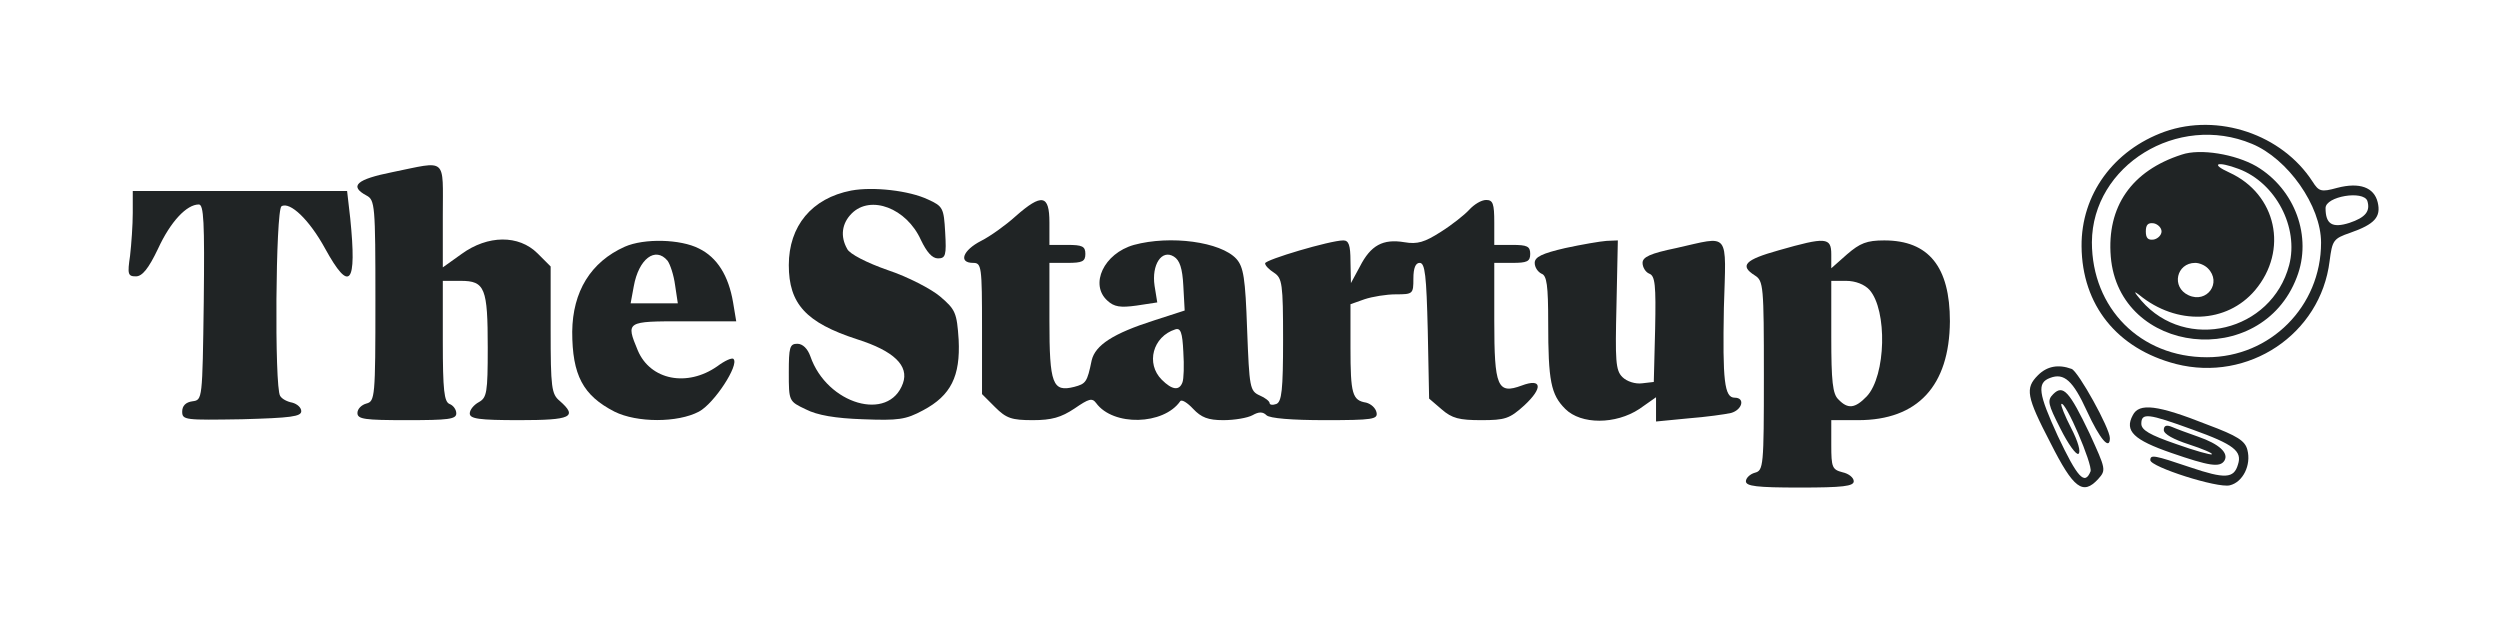 <?xml version="1.0" encoding="UTF-8" standalone="no"?>
<!DOCTYPE svg PUBLIC "-//W3C//DTD SVG 1.1//EN" "http://www.w3.org/Graphics/SVG/1.1/DTD/svg11.dtd">
<!-- Created with Vectornator (http://vectornator.io/) -->
<svg height="100%" stroke-miterlimit="10" style="fill-rule:nonzero;clip-rule:evenodd;stroke-linecap:round;stroke-linejoin:round;" version="1.1" viewBox="0 0 800 200" width="100%" xml:space="preserve" xmlns="http://www.w3.org/2000/svg" xmlns:vectornator="http://vectornator.io" xmlns:xlink="http://www.w3.org/1999/xlink">
<defs/>
<g id="Untitled" vectornator:layerName="Untitled">
<g opacity="1">
<path d="M692.701 42.136C676.309 48.032 665.956 62.267 666.1 78.803C666.244 97.639 677.459 111.587 696.296 116.476C719.446 122.371 742.596 106.986 745.472 83.548C746.335 76.933 746.622 76.358 752.086 74.489C759.851 71.757 762.008 69.457 760.857 64.711C759.707 59.966 755.106 58.241 747.916 60.11C742.74 61.548 742.021 61.261 740.008 58.097C730.23 42.999 709.812 36.097 692.701 42.136ZM720.596 46.019C732.1 50.764 742.74 65.862 742.74 77.653C742.74 98.071 726.492 114.319 706.217 114.319C684.936 114.319 669.407 98.646 669.407 77.509C669.551 52.921 696.871 36.097 720.596 46.019ZM757.55 64.28C758.557 67.587 756.975 69.6 751.799 71.326C746.335 73.051 744.178 71.757 744.178 66.581C744.178 62.842 756.256 60.829 757.55 64.28Z" fill="#202425" fill-rule="evenodd" opacity="1" stroke="none"/>
<path d="M698.165 49.47C682.061 54.646 674.152 66.149 675.446 82.11C678.035 113.6 723.616 118.633 734.975 88.724C740.008 75.783 734.4 60.541 722.034 53.208C715.276 49.326 704.06 47.457 698.165 49.47ZM716.426 54.071C728.217 58.528 735.694 72.764 732.531 84.842C726.923 106.123 699.603 112.737 685.224 96.201C682.923 93.469 682.636 92.894 684.505 94.332C696.583 104.254 712.544 103.535 721.603 92.894C732.387 80.097 728.505 62.123 713.407 55.221C707.08 52.346 709.525 51.483 716.426 54.071ZM691.695 74.058C691.695 75.208 690.544 76.358 689.25 76.646C687.381 76.933 686.662 76.215 686.662 74.058C686.662 71.901 687.381 71.182 689.25 71.469C690.544 71.757 691.695 72.907 691.695 74.058ZM706.505 85.849C711.106 90.45 706.217 97.208 700.322 94.476C694.714 91.888 696.44 84.123 702.479 84.123C703.773 84.123 705.498 84.842 706.505 85.849Z" fill="#202425" fill-rule="evenodd" opacity="1" stroke="none"/>
<path d="M125.594 55.078C114.091 57.378 111.647 59.535 117.254 62.555C119.986 63.992 120.13 65.574 120.13 96.201C120.13 127.116 119.986 128.41 117.254 129.129C115.673 129.561 114.379 130.855 114.379 132.149C114.379 134.162 116.679 134.449 130.195 134.449C143.424 134.449 146.012 134.162 146.012 132.293C146.012 130.999 145.006 129.704 143.855 129.273C142.13 128.554 141.699 124.959 141.699 109.142L141.699 89.875L147.45 89.875C155.215 89.875 156.078 92.175 156.078 111.299C156.078 125.678 155.79 127.26 153.202 128.698C151.62 129.561 150.326 131.142 150.326 132.293C150.326 134.018 153.202 134.449 166.143 134.449C182.823 134.449 184.979 133.443 179.084 128.266C176.496 126.11 176.208 124.097 176.208 105.548L176.208 85.273L172.038 81.103C165.999 75.064 156.078 75.208 147.738 81.247L141.699 85.561L141.699 69.025C141.699 50.045 143.28 51.483 125.594 55.078Z" fill="#202425" fill-rule="evenodd" opacity="1" stroke="none"/>
<path d="M272.404 60.973C259.75 63.417 252.417 72.332 252.417 84.842C252.417 97.208 257.881 103.247 274.273 108.567C286.064 112.306 290.952 117.051 288.939 122.659C284.482 135.168 264.639 129.417 259.319 114.031C258.456 111.587 256.874 110.005 255.149 110.005C252.704 110.005 252.417 111.156 252.417 119.208C252.417 128.41 252.417 128.41 257.881 130.999C261.476 132.868 267.371 133.874 276.142 134.162C287.501 134.593 289.802 134.306 295.41 131.286C304.325 126.541 307.344 120.358 306.769 108.711C306.194 100.084 305.763 99.077 300.874 94.907C297.998 92.463 290.521 88.581 284.051 86.424C277.436 84.123 271.828 81.247 271.109 79.665C268.809 75.639 269.384 71.469 272.547 68.306C278.587 62.267 290.09 66.581 294.691 76.79C296.56 80.672 298.286 82.685 300.155 82.685C302.599 82.685 302.887 81.679 302.456 74.345C302.024 66.581 301.737 66.005 296.992 63.849C290.952 60.973 279.449 59.679 272.404 60.973Z" fill="#202425" fill-rule="evenodd" opacity="1" stroke="none"/>
<path d="M42.484 68.162C42.484 71.901 42.052 78.084 41.621 81.822C40.758 87.718 40.902 88.437 43.49 88.437C45.503 88.437 47.516 85.992 50.536 79.665C54.562 70.894 59.739 65.43 63.621 65.43C65.203 65.43 65.49 70.894 65.203 96.633C64.771 127.979 64.771 127.979 61.608 128.41C59.451 128.698 58.301 129.848 58.301 131.717C58.301 134.449 59.307 134.449 77.425 134.162C93.098 133.731 96.405 133.299 96.405 131.574C96.405 130.423 95.111 129.273 93.529 128.842C91.947 128.554 90.222 127.691 89.647 126.685C87.778 123.953 88.209 67.156 90.078 66.005C92.81 64.424 98.993 70.319 104.026 79.522C111.934 93.901 114.235 91.169 112.078 69.888L111.071 61.117L76.849 61.117L42.484 61.117L42.484 68.162Z" fill="#202425" fill-rule="evenodd" opacity="1" stroke="none"/>
<path d="M325.031 69.169C321.867 72.045 316.835 75.639 313.959 77.077C308.063 80.097 306.626 84.123 311.371 84.123C314.103 84.123 314.246 85.13 314.246 105.116L314.246 126.11L318.416 130.28C322.011 133.874 323.737 134.449 330.495 134.449C336.534 134.449 339.553 133.587 343.867 130.711C348.468 127.548 349.475 127.26 350.769 128.985C356.233 136.463 372.337 136.031 377.658 128.41C378.089 127.691 379.958 128.842 381.828 130.855C384.416 133.587 386.573 134.449 391.462 134.449C395.056 134.449 399.226 133.731 400.808 132.868C402.821 131.717 404.115 131.717 405.265 132.868C406.272 133.874 413.461 134.449 423.958 134.449C439.344 134.449 440.925 134.162 440.494 132.005C440.206 130.567 438.768 129.273 437.187 128.842C432.729 128.123 432.154 126.11 432.154 111.156L432.154 97.352L436.612 95.77C439.2 94.907 443.657 94.188 446.677 94.188C452.141 94.188 452.285 94.044 452.285 89.156C452.285 85.705 453.004 84.123 454.298 84.123C456.023 84.123 456.454 88.149 456.886 105.835L457.317 127.548L461.343 130.999C464.651 133.874 466.951 134.449 473.997 134.449C481.618 134.449 483.056 134.018 487.801 129.704C493.84 124.097 493.408 120.933 486.938 123.378C479.173 126.253 478.167 123.809 478.167 102.672L478.167 84.123L483.918 84.123C488.663 84.123 489.67 83.692 489.67 81.247C489.67 78.803 488.663 78.371 483.918 78.371L478.167 78.371L478.167 71.182C478.167 65.143 477.735 63.992 475.579 63.992C473.997 63.992 471.696 65.43 470.115 67.156C468.677 68.737 464.507 72.045 461.056 74.201C455.879 77.509 453.579 78.228 449.409 77.509C442.507 76.358 438.625 78.515 435.174 85.273L432.298 90.594L432.154 83.692C432.154 78.371 431.579 76.933 429.853 76.933C425.683 76.933 404.834 83.117 404.834 84.267C404.834 84.986 406.128 86.28 407.71 87.286C410.298 89.012 410.586 90.737 410.586 108.711C410.586 124.816 410.154 128.554 408.429 129.273C407.278 129.704 406.272 129.561 406.272 128.985C406.272 128.41 404.834 127.26 403.108 126.541C399.945 125.103 399.801 124.097 399.082 105.548C398.507 88.868 397.932 85.417 395.631 82.829C390.599 77.365 374.494 75.208 362.847 78.371C353.213 81.103 348.612 91.025 354.364 96.201C356.521 98.214 358.534 98.502 363.71 97.783L370.324 96.776L369.462 91.456C368.455 84.698 371.762 79.665 375.645 82.11C377.514 83.26 378.377 85.849 378.664 91.456L379.096 99.365L369.318 102.528C356.233 106.698 350.481 110.437 349.331 115.325C347.893 122.371 347.462 122.802 343.723 123.809C336.821 125.534 335.815 122.946 335.815 102.672L335.815 84.123L341.566 84.123C346.311 84.123 347.318 83.692 347.318 81.247C347.318 78.803 346.311 78.371 341.566 78.371L335.815 78.371L335.815 71.182C335.815 62.267 333.37 61.836 325.031 69.169ZM378.377 122.371C377.37 125.103 375.069 124.816 371.762 121.508C366.586 116.332 368.887 107.705 376.076 105.404C377.801 104.829 378.377 106.41 378.664 112.593C378.952 116.907 378.808 121.365 378.377 122.371Z" fill="#202425" fill-rule="evenodd" opacity="1" stroke="none"/>
<path d="M199.934 78.947C189.005 83.835 183.254 93.326 183.11 106.123C183.11 120.07 186.561 126.541 196.626 131.717C203.816 135.312 216.901 135.312 223.659 131.717C228.548 129.129 236.6 116.763 234.731 114.894C234.299 114.319 231.855 115.469 229.554 117.195C219.92 123.953 208.13 121.652 204.103 112.162C200.221 102.816 200.365 102.816 218.77 102.816L235.593 102.816L234.587 96.776C233.149 88.293 229.554 82.398 223.659 79.522C217.763 76.502 206.116 76.215 199.934 78.947ZM213.594 83.404C214.456 84.554 215.607 88.005 216.038 91.312L216.901 97.064L209.28 97.064L201.803 97.064L202.809 91.6C204.391 82.829 209.711 78.803 213.594 83.404Z" fill="#202425" fill-rule="evenodd" opacity="1" stroke="none"/>
<path d="M500.886 79.378C493.408 81.103 491.108 82.254 491.108 84.123C491.108 85.561 492.114 86.999 493.265 87.574C494.99 88.149 495.422 91.312 495.422 103.247C495.422 121.94 496.284 126.253 500.886 130.855C505.918 135.887 516.99 135.887 524.611 130.855L529.931 127.116L529.931 130.999L529.931 134.881L540.284 133.874C545.892 133.443 552.075 132.58 553.944 132.149C557.539 131.142 558.545 127.26 555.094 127.26C551.787 127.26 551.212 121.796 551.643 98.502C552.362 73.626 553.8 75.496 536.402 79.378C528.062 81.103 525.617 82.254 525.617 84.123C525.617 85.561 526.624 87.143 527.774 87.574C529.643 88.293 529.931 91.169 529.643 105.26L529.212 122.227L525.474 122.659C523.317 122.946 520.585 122.084 519.147 120.646C516.99 118.489 516.846 115.469 517.278 97.496L517.709 76.933L514.114 77.077C512.101 77.221 506.206 78.228 500.886 79.378Z" fill="#202425" fill-rule="evenodd" opacity="1" stroke="none"/>
<path d="M569.186 80.097C558.401 83.117 556.532 84.986 561.565 88.149C564.297 89.875 564.441 91.456 564.441 120.214C564.441 149.26 564.297 150.554 561.565 151.273C559.983 151.704 558.689 152.998 558.689 154.005C558.689 155.587 562.14 156.018 575.944 156.018C589.748 156.018 593.199 155.587 593.199 154.005C593.199 152.855 591.617 151.56 589.604 151.129C586.297 150.266 586.009 149.547 586.009 142.358L586.009 134.449L594.636 134.449C613.617 134.449 623.826 123.521 623.97 102.816C623.97 85.417 617.212 76.933 602.976 76.933C597.368 76.933 595.212 77.796 591.042 81.391L586.009 85.849L586.009 81.391C586.009 75.927 584.284 75.783 569.186 80.097ZM598.231 92.75C603.983 99.221 603.551 120.214 597.368 126.829C593.63 130.711 591.329 130.999 588.31 127.835C586.44 126.11 586.009 122.084 586.009 107.705L586.009 89.875L590.754 89.875C593.774 89.875 596.65 91.025 598.231 92.75Z" fill="#202425" fill-rule="evenodd" opacity="1" stroke="none"/>
<path d="M652.152 120.07C647.983 124.24 648.414 126.829 656.179 141.783C663.512 156.306 666.531 158.606 671.42 153.286C674.008 150.41 673.865 150.123 668.688 138.763C662.218 125.247 660.205 122.946 657.041 126.11C655.028 128.123 655.316 129.273 659.342 137.181C661.786 142.07 664.375 145.665 665.093 145.234C665.956 144.659 664.95 141.208 662.793 137.038C660.78 133.155 659.342 129.561 659.629 129.273C660.924 128.123 669.695 148.685 668.976 150.841C667.107 155.443 664.806 152.855 658.479 139.482C652.296 125.966 651.721 122.515 656.035 120.933C660.492 119.208 663.368 121.796 667.825 131.574C671.995 140.632 675.159 144.227 675.159 140.201C675.159 137.038 665.093 118.92 662.937 118.057C658.623 116.476 655.028 117.195 652.152 120.07Z" fill="#202425" fill-rule="evenodd" opacity="1" stroke="none"/>
<path d="M682.492 132.868C679.76 137.9 682.78 140.776 694.858 144.946C706.936 149.116 710.387 149.691 711.825 147.391C713.263 144.946 710.1 142.07 703.485 139.77C700.178 138.619 696.296 137.181 695.002 136.606C693.276 135.887 692.414 136.175 692.414 137.613C692.414 138.907 695.577 140.632 700.466 142.214C704.923 143.652 708.23 145.09 707.799 145.377C707.511 145.665 702.335 144.227 696.296 142.07C687.956 139.195 685.224 137.613 685.224 135.6C685.224 132.005 687.381 132.293 701.616 137.469C714.845 142.214 717.577 144.371 716.139 148.685C714.845 153.142 711.969 153.286 700.897 149.547C689.394 145.665 688.1 145.377 688.1 147.247C688.1 149.404 709.668 156.306 713.551 155.299C717.721 154.292 720.453 148.828 719.158 143.94C718.439 141.064 715.995 139.482 706.361 135.887C690.401 129.561 684.505 128.842 682.492 132.868Z" fill="#202425" fill-rule="evenodd" opacity="1" stroke="none"/>
</g>
</g>
</svg>
